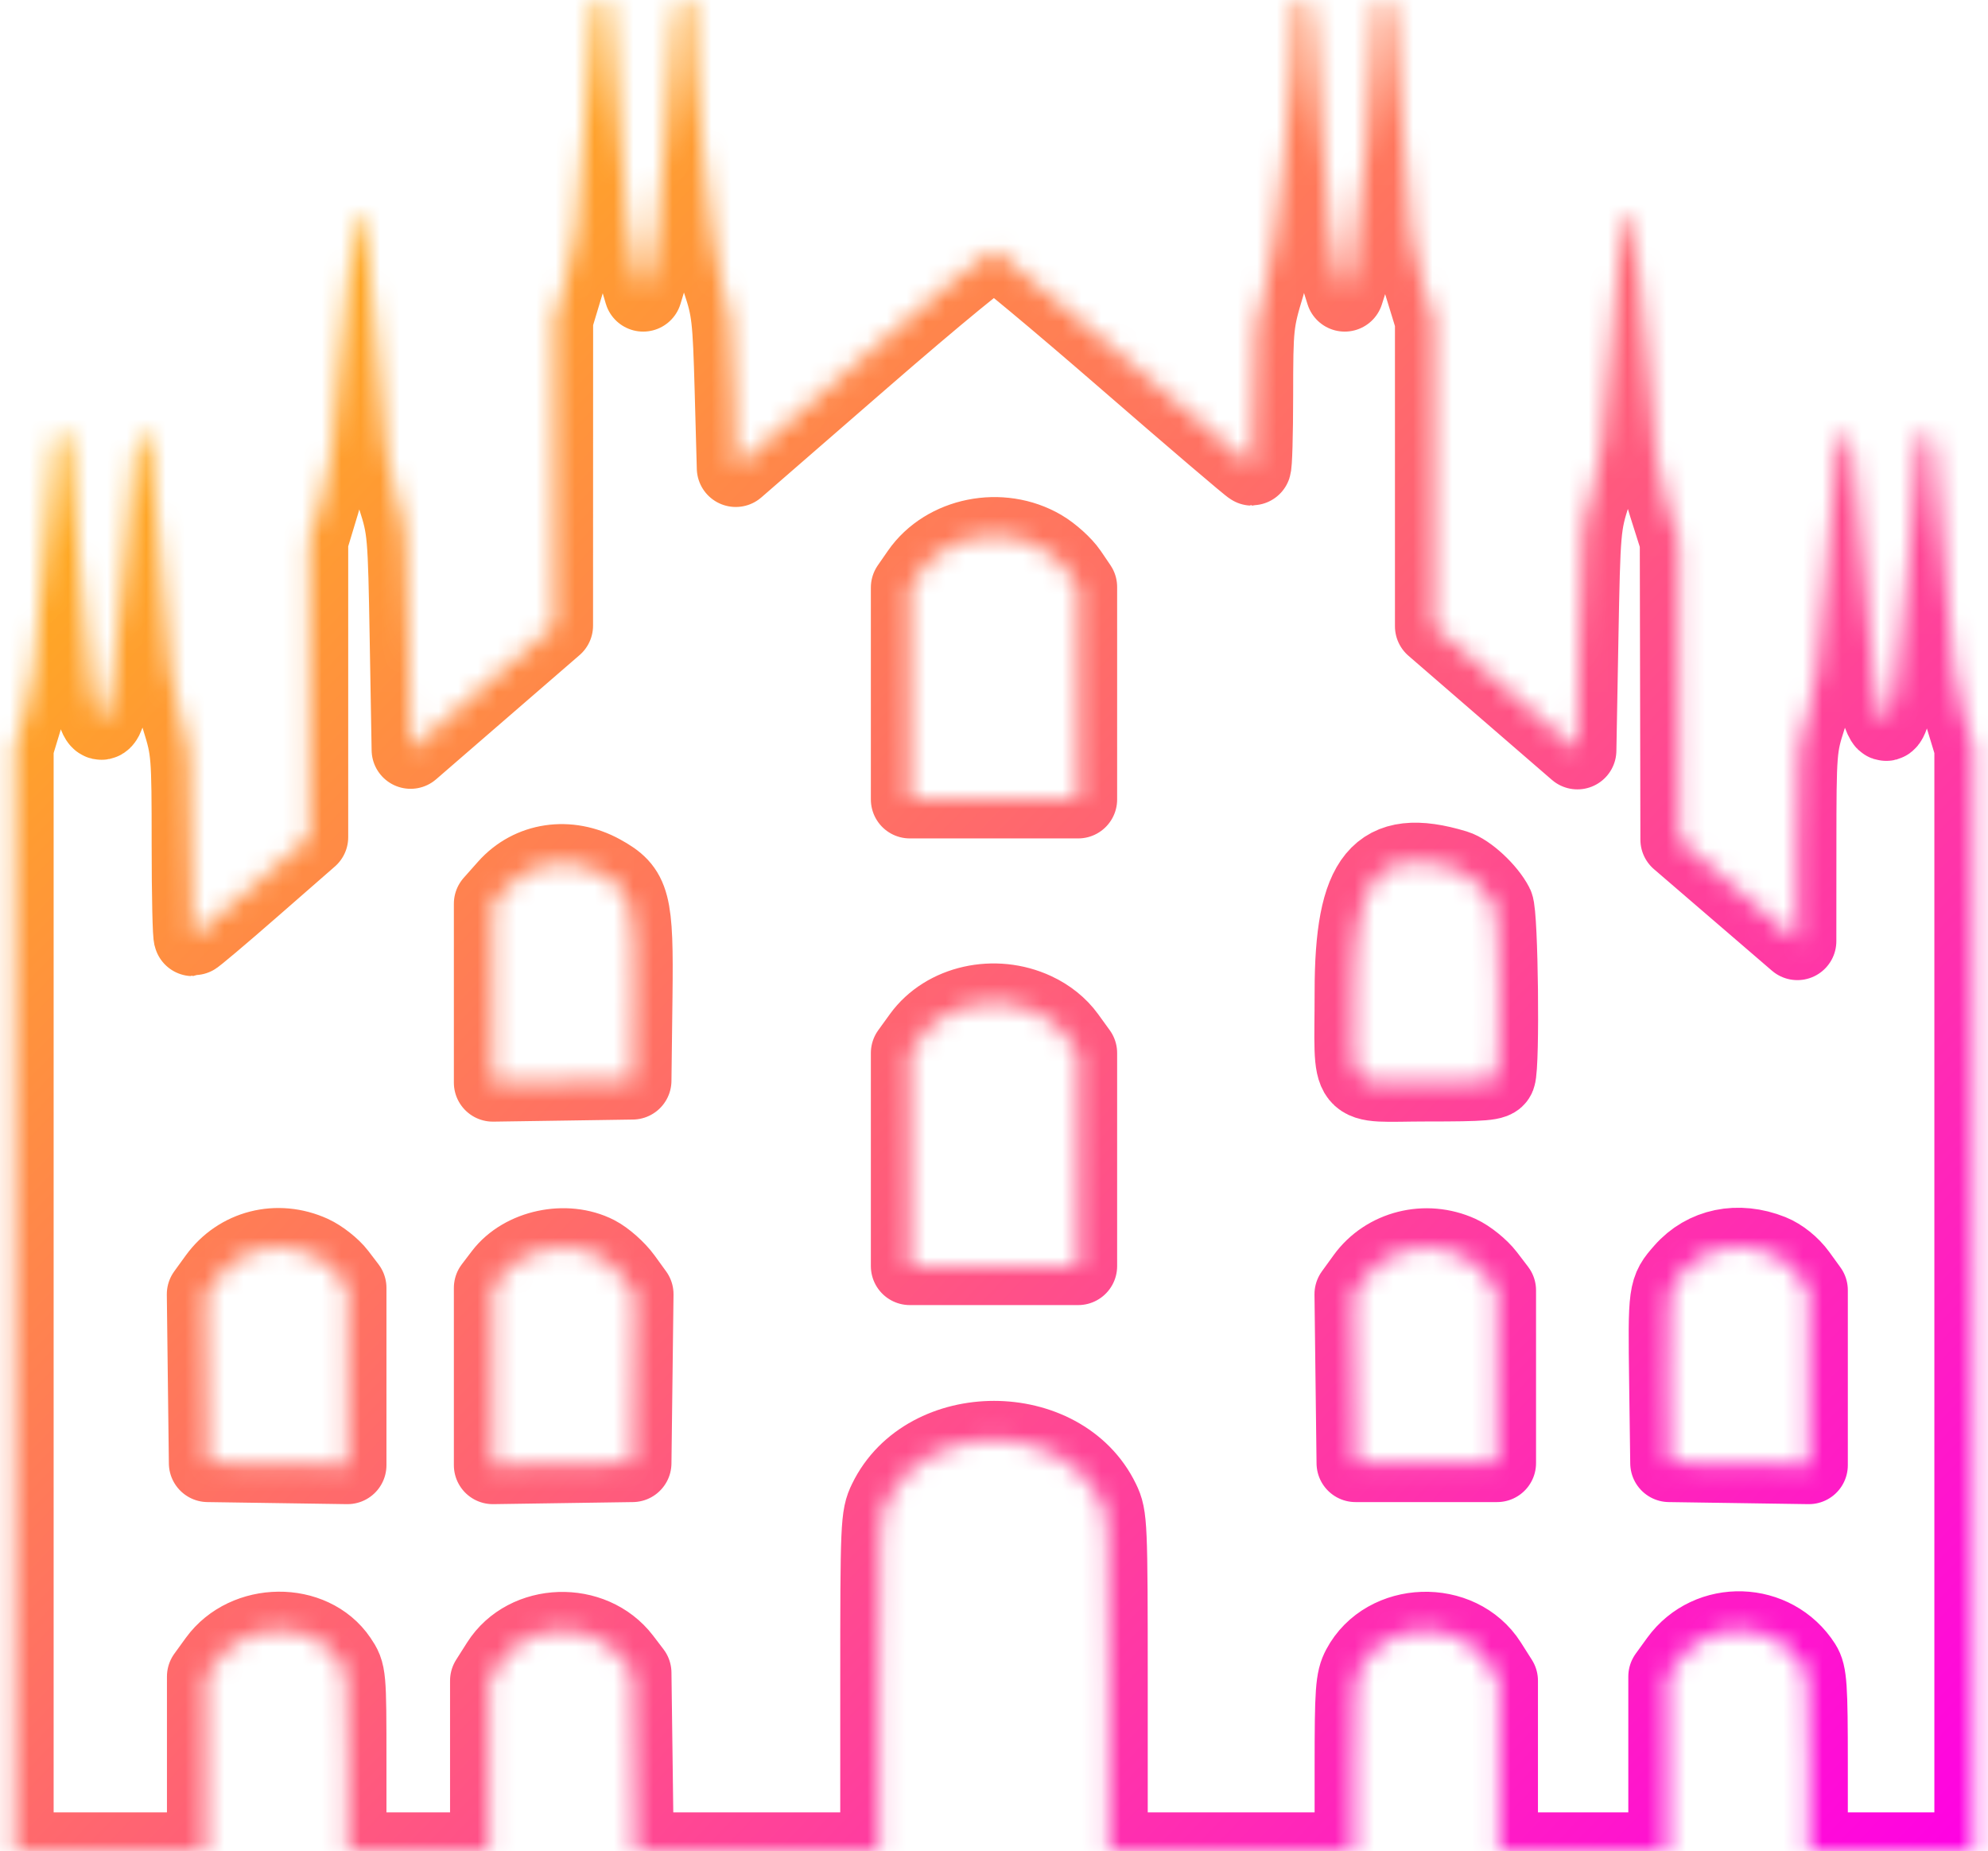 <?xml version="1.0" encoding="UTF-8"?>
<svg xmlns="http://www.w3.org/2000/svg" width="102" height="95" viewBox="0 0 102 95" fill="none">
  <mask id="path-1-inside-1_227_1258" fill="white">
    <path fill-rule="evenodd" clip-rule="evenodd" d="M30.502 0.442C30.452 0.685 30.22 3.527 29.988 6.758C29.615 11.938 29.498 12.855 28.998 14.511L28.432 16.39L28.43 24.246L28.428 32.103L24.747 35.29L21.067 38.477L20.969 32.831C20.874 27.355 20.855 27.135 20.335 25.517C19.868 24.062 19.736 23.044 19.309 17.581C18.843 11.634 18.679 10.652 18.225 11.105C18.12 11.211 17.81 14.121 17.538 17.573C17.098 23.138 16.976 24.068 16.454 25.794L15.866 27.74V35.349V42.958L12.93 45.523C11.316 46.934 9.947 48.089 9.888 48.089C9.829 48.089 9.781 45.94 9.781 43.315C9.781 38.711 9.763 38.481 9.265 36.886C8.826 35.478 8.673 34.269 8.234 28.755C7.743 22.587 7.699 22.278 7.327 22.278C6.954 22.278 6.91 22.588 6.416 28.755C5.549 39.578 4.859 39.723 4.089 29.246C3.592 22.499 3.552 22.18 3.187 22.18C2.762 22.18 2.766 22.157 2.241 28.853C1.838 34.004 1.673 35.312 1.255 36.69L0.752 38.344V66.672V95H5.659H10.566V90.515V86.03L11.151 85.222C12.626 83.187 15.986 83.154 17.35 85.161C17.823 85.858 17.828 85.915 17.828 90.433V95H21.46H25.091V90.622V86.244L25.653 85.358C27.006 83.225 30.369 83.113 31.923 85.149L32.451 85.841L32.511 90.421L32.57 95H38.841H45.111V86.426C45.111 78.171 45.127 77.82 45.516 77.017C47.537 72.841 54.463 72.841 56.484 77.017C56.873 77.82 56.888 78.171 56.888 86.426V95H63.169H69.45V90.63C69.45 86.751 69.491 86.183 69.814 85.575C71.104 83.151 74.868 83.025 76.347 85.358L76.909 86.244V90.622V95H81.227H85.545V90.515V86.03L86.13 85.222C87.705 83.049 91.016 83.155 92.467 85.424C92.765 85.891 92.808 86.522 92.808 90.479V95H97.028H101.248V66.672V38.344L100.745 36.69C100.326 35.312 100.162 34.004 99.759 28.853C99.234 22.157 99.238 22.18 98.813 22.18C98.446 22.18 98.403 22.512 97.898 29.37C97.521 34.48 97.031 37.55 96.685 36.978C96.289 36.323 96.038 34.451 95.583 28.755C95.089 22.581 95.046 22.278 94.672 22.278C94.298 22.278 94.255 22.582 93.76 28.755C93.317 34.282 93.166 35.463 92.733 36.803C92.242 38.321 92.225 38.537 92.222 43.333L92.219 48.294L89.192 45.689L86.165 43.084L86.149 35.419L86.134 27.754L85.547 25.9C85.019 24.231 84.909 23.402 84.456 17.665C84.18 14.157 83.87 11.202 83.768 11.1C83.292 10.621 83.12 11.629 82.674 17.504C82.267 22.856 82.138 23.868 81.675 25.32C81.16 26.935 81.14 27.173 81.038 32.747L80.933 38.506L77.252 35.321L73.572 32.136V24.285V16.433L72.993 14.547C72.484 12.885 72.367 12.006 72.011 7.164C71.487 0.031 71.483 0 71.009 0C70.726 0 70.626 0.139 70.621 0.54C70.589 2.968 69.624 13.031 69.337 13.936L68.995 15.016L68.631 13.851C68.382 13.055 68.146 11.07 67.884 7.57C67.309 -0.119 67.325 0 66.883 0C66.676 0 66.505 0.066 66.504 0.147C66.439 3.781 65.452 12.944 64.945 14.623C64.376 16.505 64.351 16.738 64.349 20.266C64.348 22.29 64.3 23.946 64.242 23.946C64.184 23.946 61.261 21.451 57.747 18.401C54.233 15.352 51.211 12.835 51.031 12.807C50.842 12.779 47.986 15.122 44.228 18.387L37.751 24.015L37.641 20.006C37.54 16.343 37.486 15.861 37.004 14.427C36.558 13.095 35.494 3.078 35.494 0.206C35.494 0.093 35.326 0 35.12 0C34.679 0 34.691 -0.088 34.114 7.459C33.85 10.916 33.597 13.055 33.358 13.838L33 15.016L32.595 13.642C32.292 12.614 32.084 10.785 31.77 6.379C31.539 3.141 31.314 0.381 31.269 0.245C31.133 -0.165 30.6 -0.029 30.502 0.442ZM53.443 28.15C53.932 28.436 54.554 28.997 54.825 29.396L55.318 30.122V35.572V41.023H51H46.682V35.587V30.15L47.2 29.403C48.519 27.5 51.361 26.93 53.443 28.15ZM30.851 44.825C32.415 45.682 32.565 46.255 32.504 51.155L32.451 55.449L28.869 55.503L25.287 55.556V50.965V46.373L26.023 45.544C27.227 44.189 29.165 43.9 30.851 44.825ZM74.666 44.577C75.29 44.766 76.306 45.709 76.689 46.457C76.922 46.91 77.011 54.662 76.79 55.237C76.687 55.504 76.182 55.548 73.18 55.548C69.003 55.548 69.45 56.106 69.45 50.897C69.45 44.993 70.767 43.398 74.666 44.577ZM53.098 51.904C53.761 52.212 54.327 52.668 54.718 53.207L55.318 54.036V59.503V64.969H51H46.682V59.503V54.036L47.282 53.207C48.511 51.511 51.038 50.944 53.098 51.904ZM15.987 64.363C16.431 64.565 17.027 65.035 17.311 65.408L17.828 66.086V70.635V75.184L14.246 75.131L10.664 75.078L10.611 70.745L10.559 66.412L11.148 65.599C12.256 64.069 14.229 63.565 15.987 64.363ZM30.597 64.385C31.026 64.604 31.642 65.15 31.967 65.598L32.557 66.412L32.504 70.745L32.451 75.078L28.869 75.131L25.287 75.184V70.635V66.086L25.804 65.408C26.831 64.062 29.039 63.591 30.597 64.385ZM74.871 64.363C75.315 64.565 75.933 65.064 76.245 65.472L76.811 66.213V70.645V75.078H73.18H69.549L69.496 70.745L69.443 66.412L70.048 65.577C71.121 64.096 73.154 63.584 74.871 64.363ZM90.861 64.311C91.356 64.51 91.891 64.94 92.239 65.42L92.808 66.206V70.695V75.184L89.226 75.131L85.644 75.078L85.588 70.956C85.525 66.243 85.53 66.205 86.379 65.239C87.476 63.989 89.176 63.637 90.861 64.311Z"></path>
  </mask>
  <path fill-rule="evenodd" clip-rule="evenodd" d="M30.502 0.442C30.452 0.685 30.22 3.527 29.988 6.758C29.615 11.938 29.498 12.855 28.998 14.511L28.432 16.39L28.43 24.246L28.428 32.103L24.747 35.29L21.067 38.477L20.969 32.831C20.874 27.355 20.855 27.135 20.335 25.517C19.868 24.062 19.736 23.044 19.309 17.581C18.843 11.634 18.679 10.652 18.225 11.105C18.12 11.211 17.81 14.121 17.538 17.573C17.098 23.138 16.976 24.068 16.454 25.794L15.866 27.74V35.349V42.958L12.93 45.523C11.316 46.934 9.947 48.089 9.888 48.089C9.829 48.089 9.781 45.94 9.781 43.315C9.781 38.711 9.763 38.481 9.265 36.886C8.826 35.478 8.673 34.269 8.234 28.755C7.743 22.587 7.699 22.278 7.327 22.278C6.954 22.278 6.91 22.588 6.416 28.755C5.549 39.578 4.859 39.723 4.089 29.246C3.592 22.499 3.552 22.18 3.187 22.18C2.762 22.18 2.766 22.157 2.241 28.853C1.838 34.004 1.673 35.312 1.255 36.69L0.752 38.344V66.672V95H5.659H10.566V90.515V86.03L11.151 85.222C12.626 83.187 15.986 83.154 17.35 85.161C17.823 85.858 17.828 85.915 17.828 90.433V95H21.46H25.091V90.622V86.244L25.653 85.358C27.006 83.225 30.369 83.113 31.923 85.149L32.451 85.841L32.511 90.421L32.57 95H38.841H45.111V86.426C45.111 78.171 45.127 77.82 45.516 77.017C47.537 72.841 54.463 72.841 56.484 77.017C56.873 77.82 56.888 78.171 56.888 86.426V95H63.169H69.45V90.63C69.45 86.751 69.491 86.183 69.814 85.575C71.104 83.151 74.868 83.025 76.347 85.358L76.909 86.244V90.622V95H81.227H85.545V90.515V86.03L86.13 85.222C87.705 83.049 91.016 83.155 92.467 85.424C92.765 85.891 92.808 86.522 92.808 90.479V95H97.028H101.248V66.672V38.344L100.745 36.69C100.326 35.312 100.162 34.004 99.759 28.853C99.234 22.157 99.238 22.18 98.813 22.18C98.446 22.18 98.403 22.512 97.898 29.37C97.521 34.48 97.031 37.55 96.685 36.978C96.289 36.323 96.038 34.451 95.583 28.755C95.089 22.581 95.046 22.278 94.672 22.278C94.298 22.278 94.255 22.582 93.76 28.755C93.317 34.282 93.166 35.463 92.733 36.803C92.242 38.321 92.225 38.537 92.222 43.333L92.219 48.294L89.192 45.689L86.165 43.084L86.149 35.419L86.134 27.754L85.547 25.9C85.019 24.231 84.909 23.402 84.456 17.665C84.18 14.157 83.87 11.202 83.768 11.1C83.292 10.621 83.12 11.629 82.674 17.504C82.267 22.856 82.138 23.868 81.675 25.32C81.16 26.935 81.14 27.173 81.038 32.747L80.933 38.506L77.252 35.321L73.572 32.136V24.285V16.433L72.993 14.547C72.484 12.885 72.367 12.006 72.011 7.164C71.487 0.031 71.483 0 71.009 0C70.726 0 70.626 0.139 70.621 0.54C70.589 2.968 69.624 13.031 69.337 13.936L68.995 15.016L68.631 13.851C68.382 13.055 68.146 11.07 67.884 7.57C67.309 -0.119 67.325 0 66.883 0C66.676 0 66.505 0.066 66.504 0.147C66.439 3.781 65.452 12.944 64.945 14.623C64.376 16.505 64.351 16.738 64.349 20.266C64.348 22.29 64.3 23.946 64.242 23.946C64.184 23.946 61.261 21.451 57.747 18.401C54.233 15.352 51.211 12.835 51.031 12.807C50.842 12.779 47.986 15.122 44.228 18.387L37.751 24.015L37.641 20.006C37.54 16.343 37.486 15.861 37.004 14.427C36.558 13.095 35.494 3.078 35.494 0.206C35.494 0.093 35.326 0 35.12 0C34.679 0 34.691 -0.088 34.114 7.459C33.85 10.916 33.597 13.055 33.358 13.838L33 15.016L32.595 13.642C32.292 12.614 32.084 10.785 31.77 6.379C31.539 3.141 31.314 0.381 31.269 0.245C31.133 -0.165 30.6 -0.029 30.502 0.442ZM53.443 28.15C53.932 28.436 54.554 28.997 54.825 29.396L55.318 30.122V35.572V41.023H51H46.682V35.587V30.15L47.2 29.403C48.519 27.5 51.361 26.93 53.443 28.15ZM30.851 44.825C32.415 45.682 32.565 46.255 32.504 51.155L32.451 55.449L28.869 55.503L25.287 55.556V50.965V46.373L26.023 45.544C27.227 44.189 29.165 43.9 30.851 44.825ZM74.666 44.577C75.29 44.766 76.306 45.709 76.689 46.457C76.922 46.91 77.011 54.662 76.79 55.237C76.687 55.504 76.182 55.548 73.18 55.548C69.003 55.548 69.45 56.106 69.45 50.897C69.45 44.993 70.767 43.398 74.666 44.577ZM53.098 51.904C53.761 52.212 54.327 52.668 54.718 53.207L55.318 54.036V59.503V64.969H51H46.682V59.503V54.036L47.282 53.207C48.511 51.511 51.038 50.944 53.098 51.904ZM15.987 64.363C16.431 64.565 17.027 65.035 17.311 65.408L17.828 66.086V70.635V75.184L14.246 75.131L10.664 75.078L10.611 70.745L10.559 66.412L11.148 65.599C12.256 64.069 14.229 63.565 15.987 64.363ZM30.597 64.385C31.026 64.604 31.642 65.15 31.967 65.598L32.557 66.412L32.504 70.745L32.451 75.078L28.869 75.131L25.287 75.184V70.635V66.086L25.804 65.408C26.831 64.062 29.039 63.591 30.597 64.385ZM74.871 64.363C75.315 64.565 75.933 65.064 76.245 65.472L76.811 66.213V70.645V75.078H73.18H69.549L69.496 70.745L69.443 66.412L70.048 65.577C71.121 64.096 73.154 63.584 74.871 64.363ZM90.861 64.311C91.356 64.51 91.891 64.94 92.239 65.42L92.808 66.206V70.695V75.184L89.226 75.131L85.644 75.078L85.588 70.956C85.525 66.243 85.53 66.205 86.379 65.239C87.476 63.989 89.176 63.637 90.861 64.311Z" stroke="url(#paint0_linear_227_1258)" stroke-width="4" stroke-linejoin="round" mask="url(#path-1-inside-1_227_1258)"></path>
  <defs>
    <linearGradient id="paint0_linear_227_1258" x1="0.752" y1="0" x2="101.248" y2="95.89" gradientUnits="userSpaceOnUse">
      <stop stop-color="#FFC700"></stop>
      <stop offset="1" stop-color="#FF00E5"></stop>
    </linearGradient>
  </defs>
</svg>
